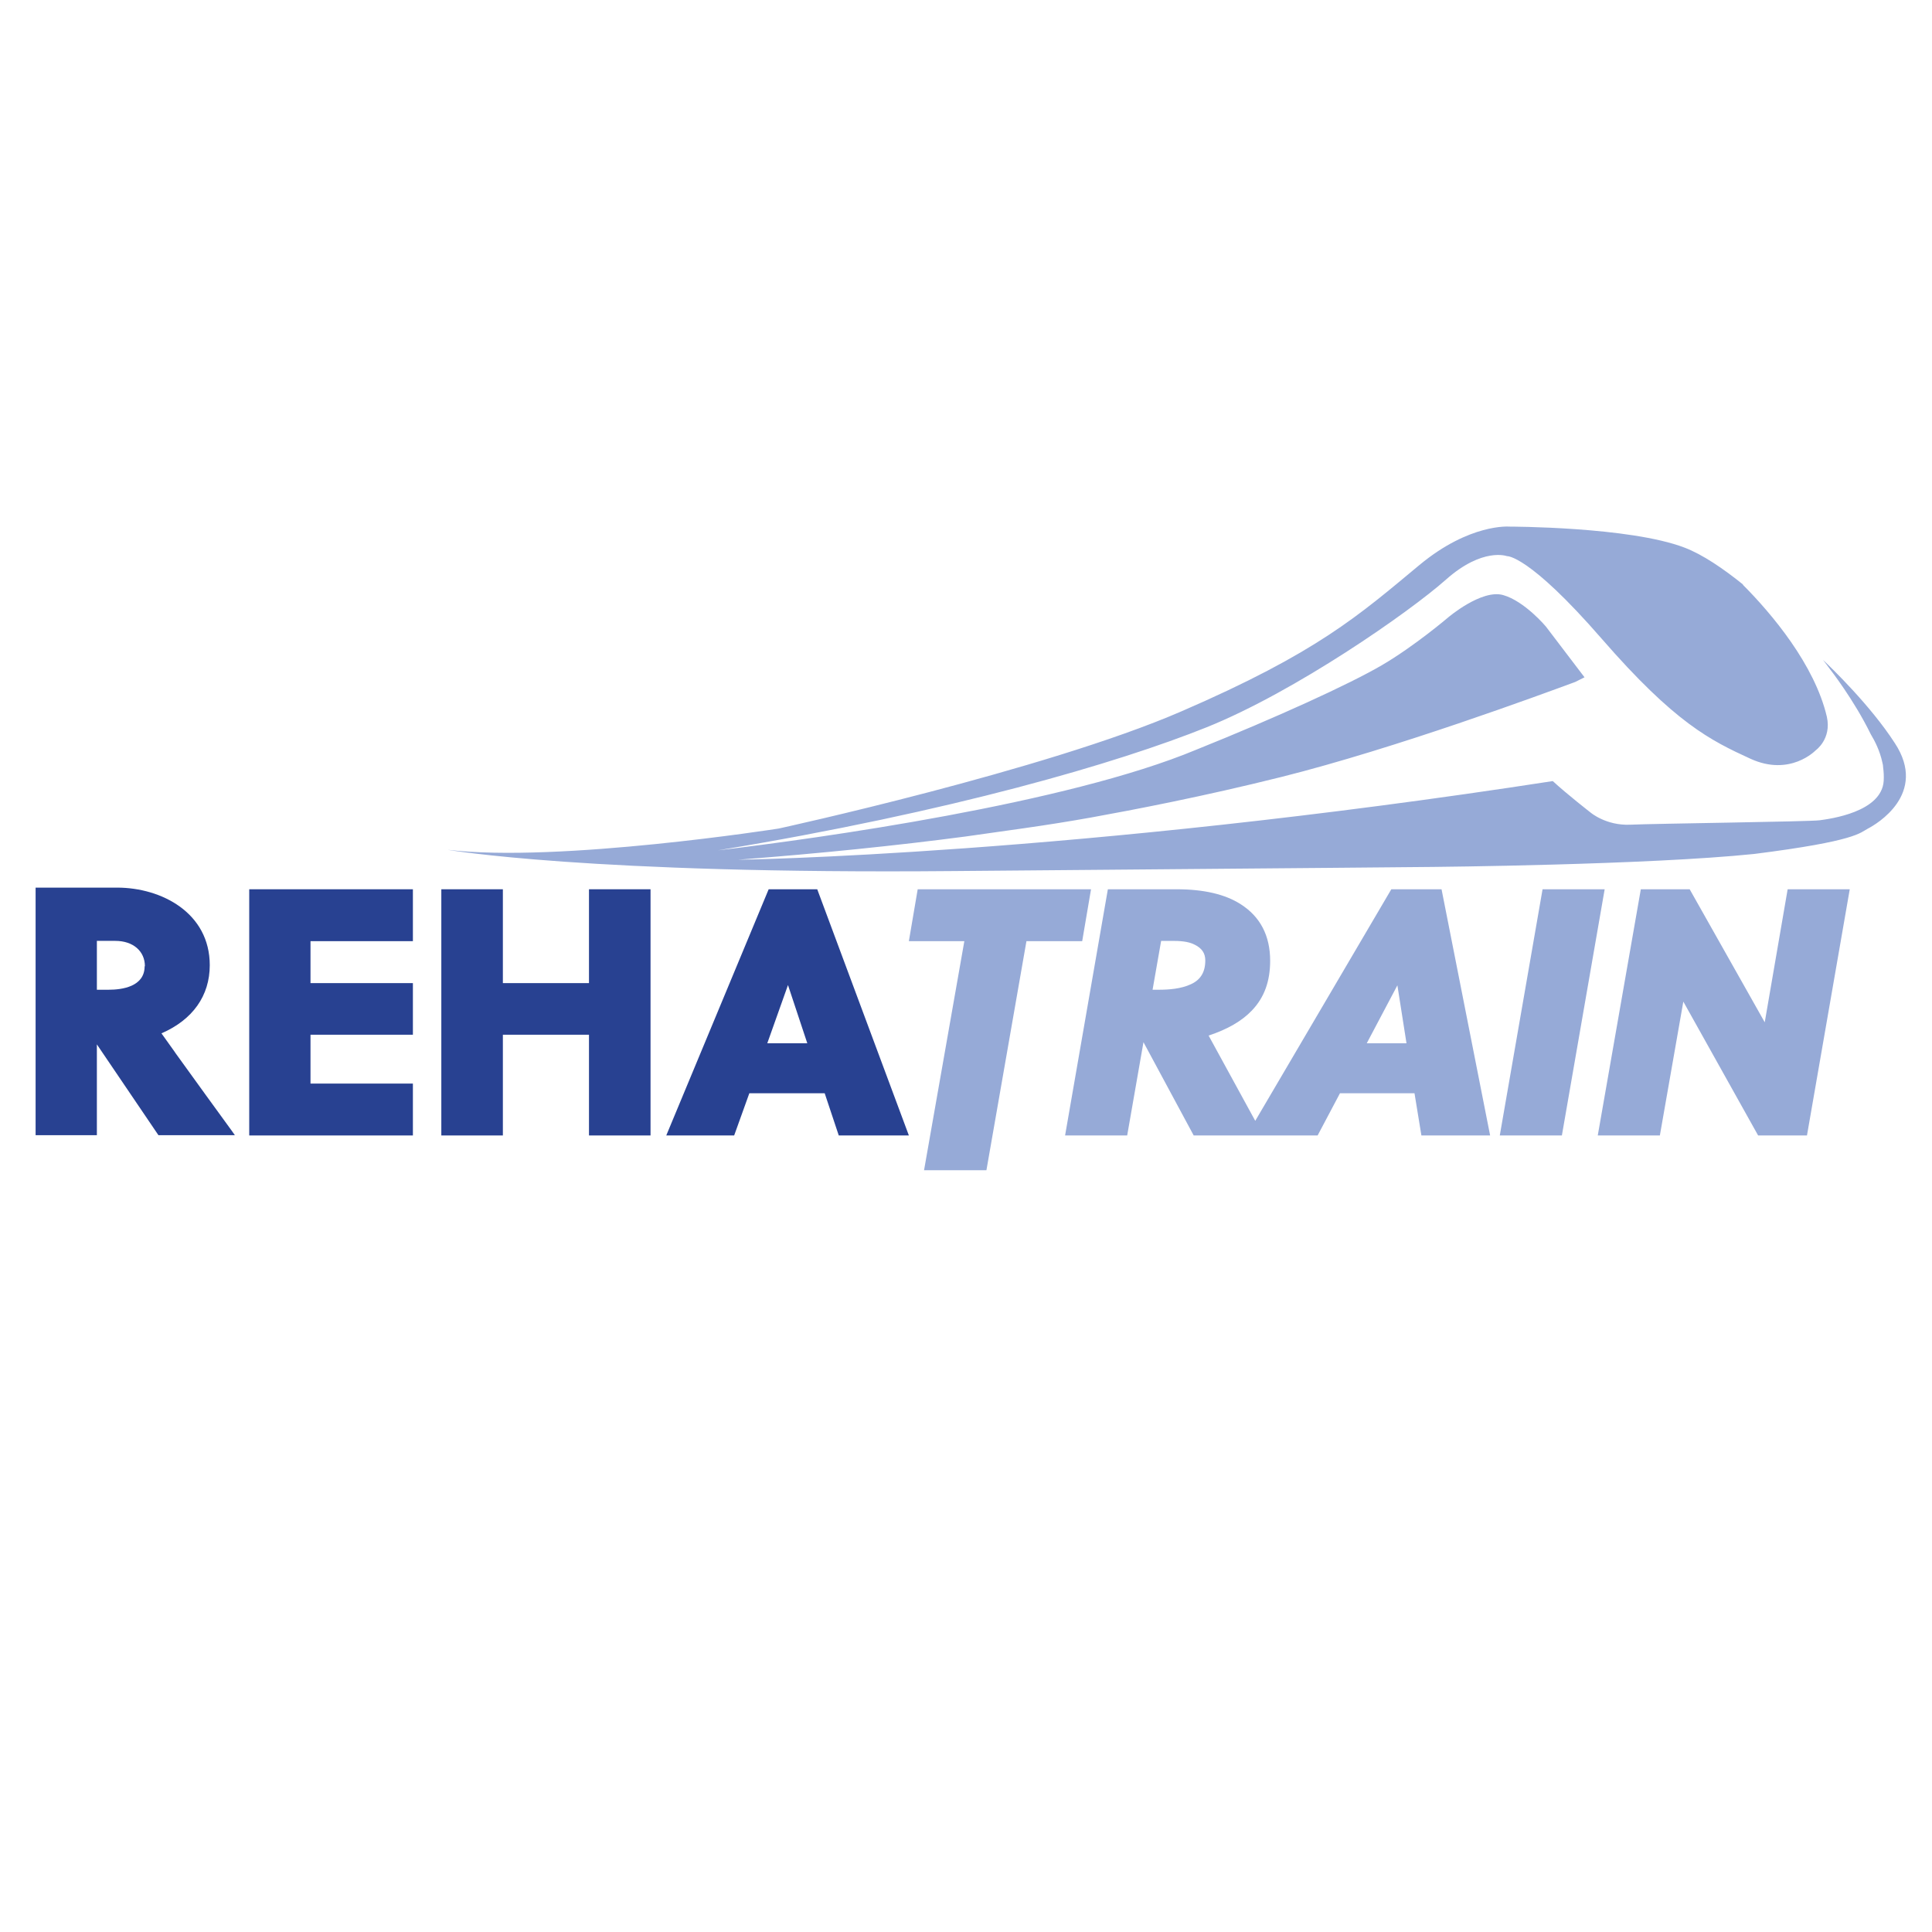 <?xml version="1.0" encoding="UTF-8"?><svg id="Work" xmlns="http://www.w3.org/2000/svg" width="70" height="70" viewBox="0 0 70 70"><path d="M68.65,26.92c-.87-1.35-2.31-2.74-2.6-3.01.09.11.17.22.25.33h0s.87,1.11,1.48,2.36c.15.25.33.6.42,1.02,0,0,0,0,0,0,.02.07.03.13.03.19.02.15.03.31.02.48-.07,1.14-1.96,1.38-2.32,1.43s-5.98.12-6.86.16-1.44-.44-1.44-.44c0,0-.85-.66-1.37-1.14-17.42,2.69-29.52,2.85-29.52,2.85,2.98-.23,5.72-.51,8.23-.84l2.12-.3c.84-.12,1.66-.25,2.44-.39,1.55-.28,4.06-.76,6.9-1.47,4.15-1.04,9.42-2.99,10.64-3.44.22-.11.34-.17.34-.17l-1.4-1.84s-.77-.92-1.55-1.14-1.99.81-1.99.81c0,0-1.22,1.04-2.4,1.73s-3.81,1.89-6.72,3.06c-4.69,1.96-13.65,3.21-17.34,3.65,8.49-1.4,14.5-3.17,17.71-4.46,3.21-1.29,7.34-4.17,8.67-5.35,1.33-1.18,2.21-.85,2.21-.85,0,0,.77-.07,3.43,2.99,2.66,3.06,3.95,3.69,5.39,4.35,1.44.66,2.36-.3,2.36-.3,0,0,.59-.41.41-1.22-.44-1.88-1.99-3.73-3.06-4.8.02.01.03.02.05.03-.73-.59-1.49-1.11-2.15-1.36-1.99-.76-6.35-.76-6.35-.76,0,0-1.43-.12-3.25,1.39-2.18,1.81-3.69,3.17-8.64,5.31-4.94,2.14-14.58,4.24-14.58,4.24,0,0-7.97,1.25-11.99.77,0,0,5.09.89,18.34.77,13.25-.11,17.38-.15,17.38-.15,0,0,7.75-.07,11.62-.47,3.72-.47,3.83-.77,4.12-.92s2.19-1.25.97-3.1Z" style="fill:#96aad7;"/><path d="M6.35,38.14l-.5-.7c1.13-.49,1.75-1.36,1.75-2.47,0-1.89-1.74-2.81-3.36-2.81H1.29v8.97h2.22v-3.29l2.23,3.29h2.77l-.12-.17c-.45-.62-1.34-1.84-2.05-2.83ZM5.24,35.01c0,.74-.82.85-1.3.85h-.43v-1.77h.67c.64,0,1.07.37,1.07.92Z" style="fill:#284191;"/><polygon points="9.03 41.14 14.96 41.14 14.96 39.26 11.25 39.26 11.25 37.49 14.96 37.49 14.96 35.62 11.25 35.62 11.25 34.1 14.96 34.1 14.96 32.22 9.03 32.22 9.03 41.14" style="fill:#284191;"/><polygon points="21.34 35.62 18.22 35.62 18.22 32.22 15.99 32.22 15.99 41.14 18.22 41.14 18.22 37.49 21.34 37.49 21.34 41.14 23.57 41.14 23.57 32.22 21.34 32.22 21.34 35.62" style="fill:#284191;"/><path d="M27.85,32.22l-3.71,8.92h2.46l.55-1.53h2.73l.51,1.53h2.54l-3.32-8.92h-1.75ZM29.25,37.8h-1.45l.75-2.11.7,2.11Z" style="fill:#284191;"/><path d="M50.41,32.22l-4.93,8.39-1.69-3.09c.67-.22,1.2-.52,1.57-.91.45-.47.66-1.06.66-1.8,0-.91-.36-1.6-1.07-2.05-.56-.36-1.34-.54-2.31-.54h-2.5l-1.55,8.92h2.25l.59-3.38,1.82,3.38h4.49l.81-1.53h2.7l.25,1.53h2.49l-1.76-8.92h-1.82ZM43.67,34.8c0,.42-.17.7-.52.86-.36.17-.82.2-1.15.2h-.24l.31-1.77h.4c.24,0,.58.01.82.14.26.13.38.31.38.57ZM50.97,37.8h-1.45l1.11-2.1.33,2.1Z" style="fill:#96aad7;"/><polygon points="55.89 32.22 54.34 41.14 56.59 41.14 58.14 32.22 55.89 32.22" style="fill:#96aad7;"/><polygon points="64.77 32.22 63.94 37.04 61.22 32.22 59.45 32.22 57.89 41.14 60.14 41.14 60.99 36.29 63.7 41.14 65.47 41.14 67.02 32.22 64.77 32.22" style="fill:#96aad7;"/><polygon points="39.53 32.22 33.25 32.22 32.93 34.1 34.94 34.1 33.48 42.4 35.74 42.4 37.19 34.1 39.21 34.1 39.53 32.22" style="fill:#96aad7;"/></svg>